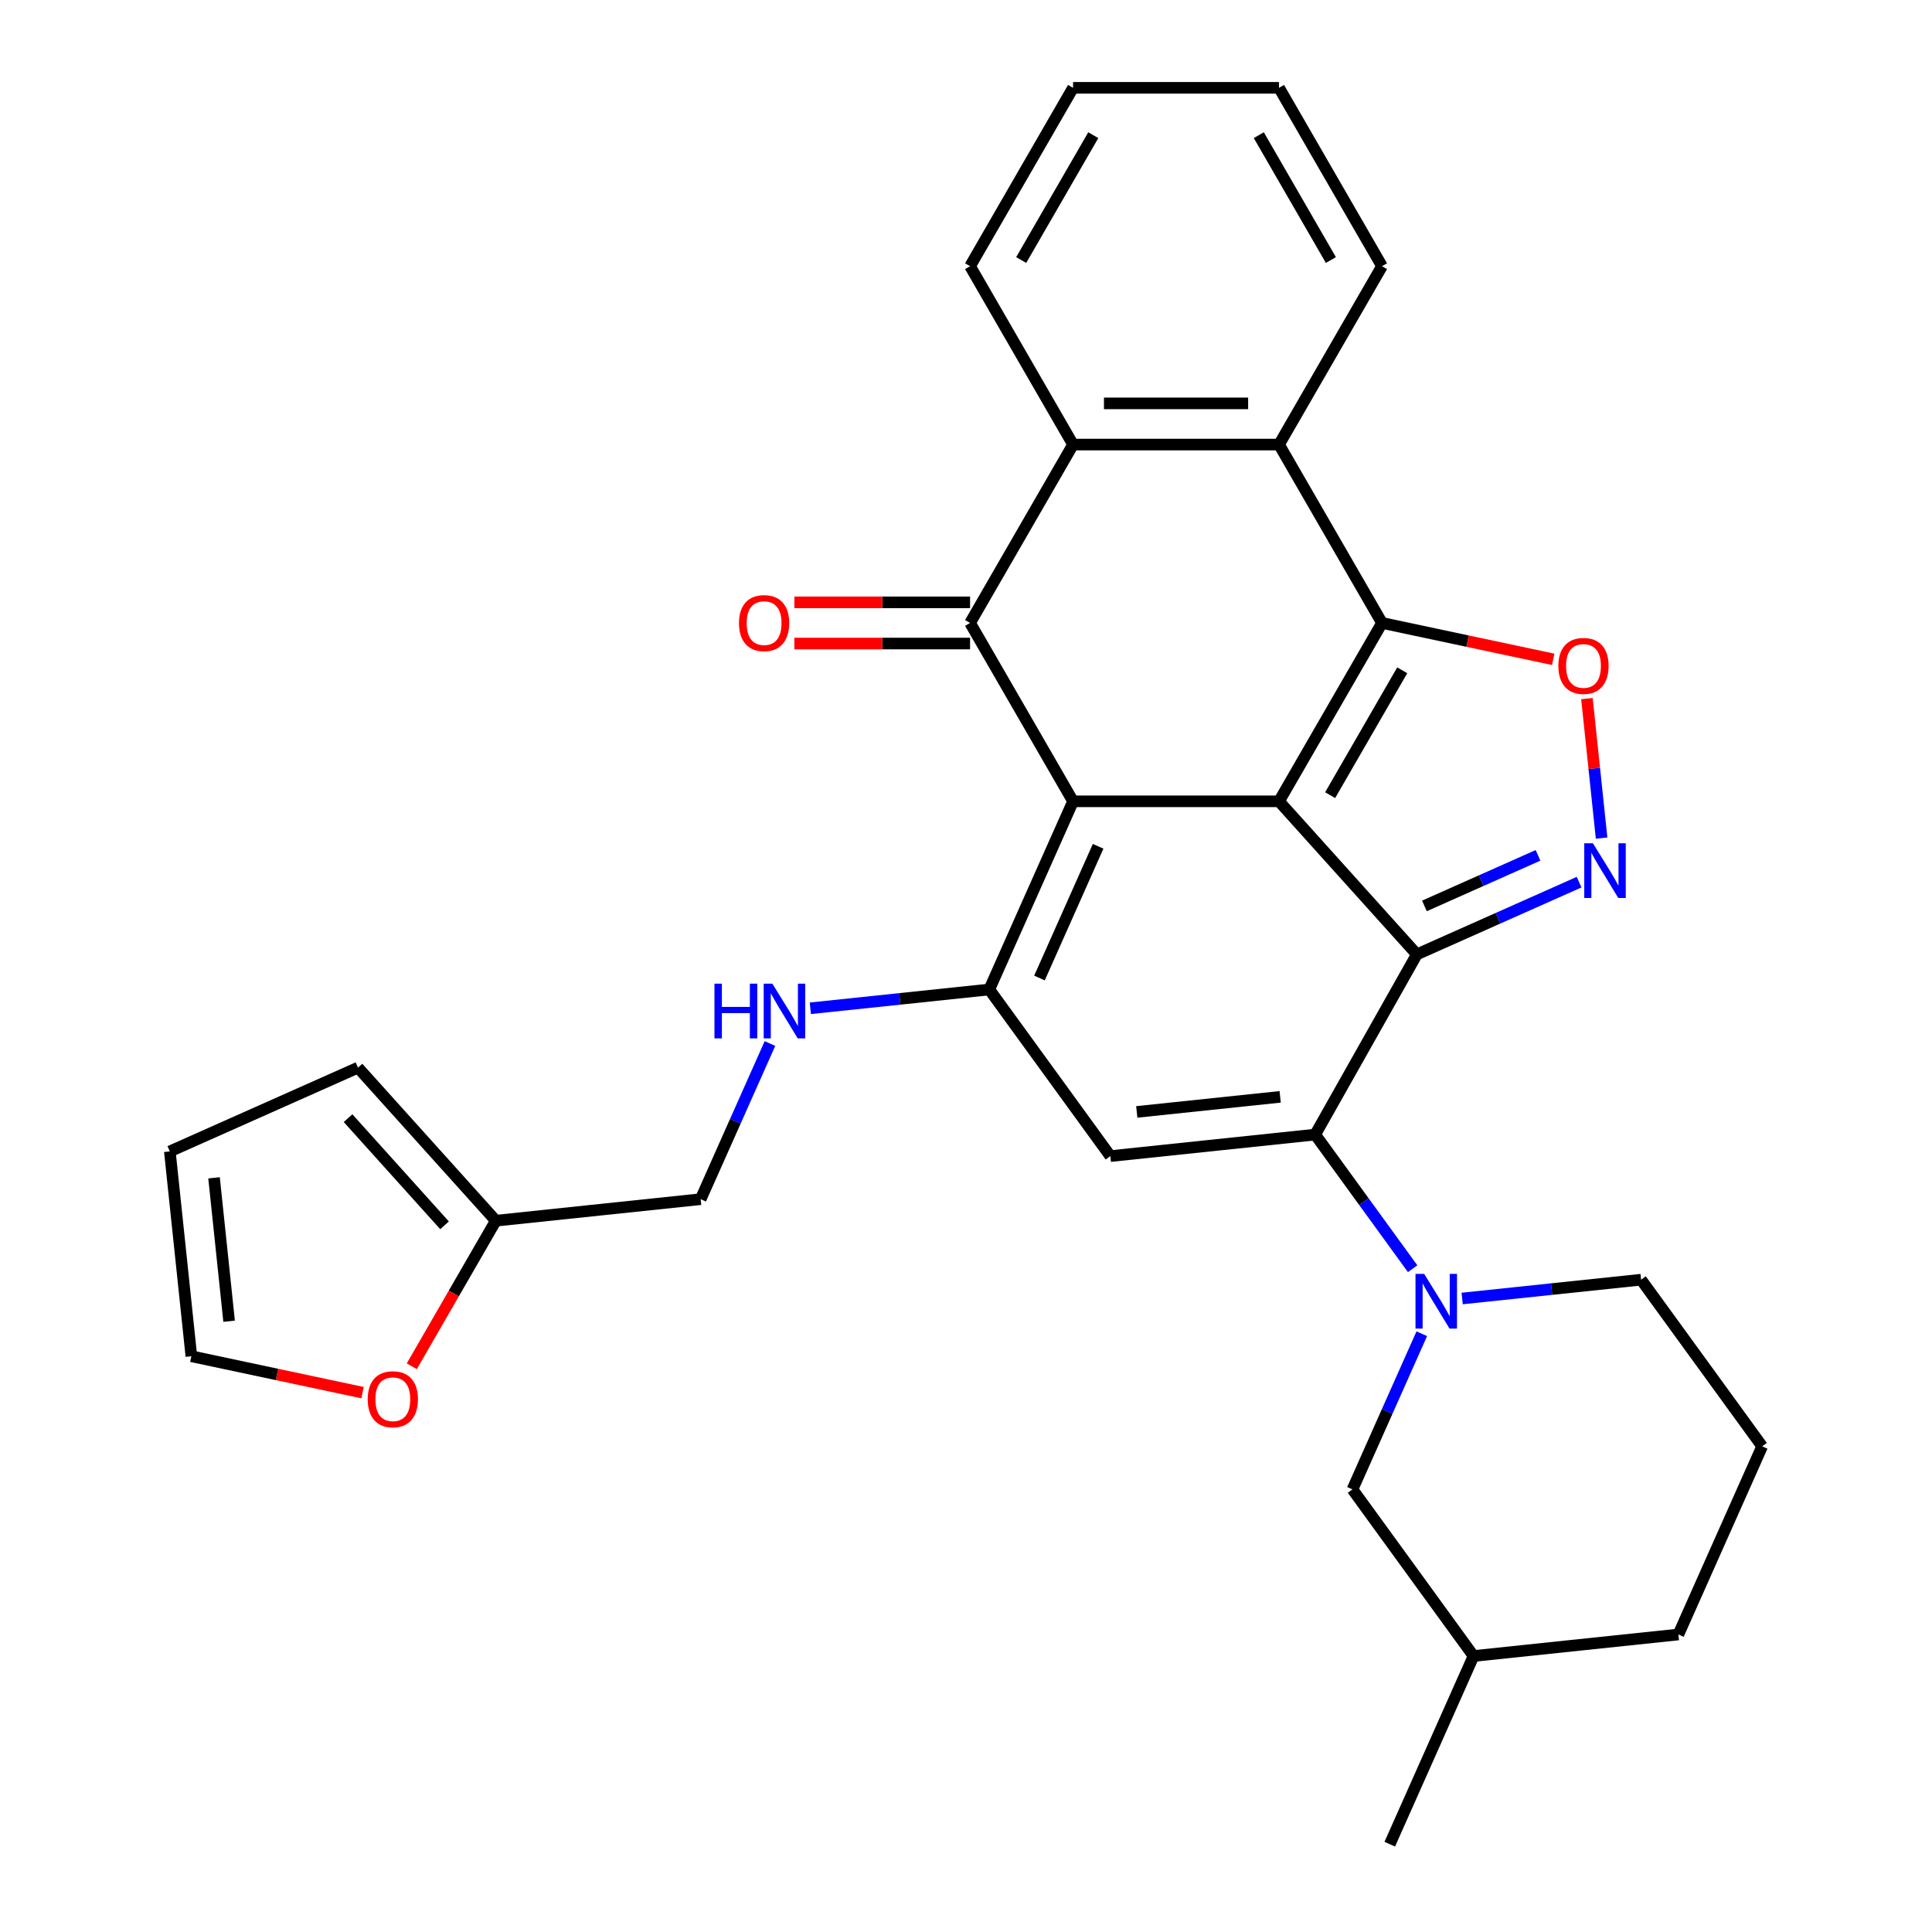 <?xml version='1.0' encoding='iso-8859-1'?>
<svg version='1.1' baseProfile='full'
              xmlns='http://www.w3.org/2000/svg'
                      xmlns:rdkit='http://www.rdkit.org/xml'
                      xmlns:xlink='http://www.w3.org/1999/xlink'
                  xml:space='preserve'
width='1000px' height='1000px' viewBox='0 0 1000 1000'>
<!-- END OF HEADER -->
<rect style='opacity:1.0;fill:#FFFFFF;stroke:none' width='1000' height='1000' x='0' y='0'> </rect>
<path class='bond-0' d='M 662.022,414.762 L 555.412,414.762' style='fill:none;fill-rule:evenodd;stroke:#000000;stroke-width:6px;stroke-linecap:butt;stroke-linejoin:miter;stroke-opacity:1' />
<path class='bond-1' d='M 662.022,414.762 L 733.358,493.989' style='fill:none;fill-rule:evenodd;stroke:#000000;stroke-width:6px;stroke-linecap:butt;stroke-linejoin:miter;stroke-opacity:1' />
<path class='bond-2' d='M 662.022,414.762 L 715.327,322.435' style='fill:none;fill-rule:evenodd;stroke:#000000;stroke-width:6px;stroke-linecap:butt;stroke-linejoin:miter;stroke-opacity:1' />
<path class='bond-2' d='M 688.483,411.574 L 725.797,346.945' style='fill:none;fill-rule:evenodd;stroke:#000000;stroke-width:6px;stroke-linecap:butt;stroke-linejoin:miter;stroke-opacity:1' />
<path class='bond-4' d='M 555.412,414.762 L 512.05,512.155' style='fill:none;fill-rule:evenodd;stroke:#000000;stroke-width:6px;stroke-linecap:butt;stroke-linejoin:miter;stroke-opacity:1' />
<path class='bond-4' d='M 568.386,438.044 L 538.033,506.219' style='fill:none;fill-rule:evenodd;stroke:#000000;stroke-width:6px;stroke-linecap:butt;stroke-linejoin:miter;stroke-opacity:1' />
<path class='bond-5' d='M 555.412,414.762 L 502.107,322.435' style='fill:none;fill-rule:evenodd;stroke:#000000;stroke-width:6px;stroke-linecap:butt;stroke-linejoin:miter;stroke-opacity:1' />
<path class='bond-3' d='M 733.358,493.989 L 680.74,587.261' style='fill:none;fill-rule:evenodd;stroke:#000000;stroke-width:6px;stroke-linecap:butt;stroke-linejoin:miter;stroke-opacity:1' />
<path class='bond-6' d='M 733.358,493.989 L 775.352,475.292' style='fill:none;fill-rule:evenodd;stroke:#000000;stroke-width:6px;stroke-linecap:butt;stroke-linejoin:miter;stroke-opacity:1' />
<path class='bond-6' d='M 775.352,475.292 L 817.346,456.595' style='fill:none;fill-rule:evenodd;stroke:#0000FF;stroke-width:6px;stroke-linecap:butt;stroke-linejoin:miter;stroke-opacity:1' />
<path class='bond-6' d='M 737.284,468.901 L 766.68,455.813' style='fill:none;fill-rule:evenodd;stroke:#000000;stroke-width:6px;stroke-linecap:butt;stroke-linejoin:miter;stroke-opacity:1' />
<path class='bond-6' d='M 766.68,455.813 L 796.075,442.726' style='fill:none;fill-rule:evenodd;stroke:#0000FF;stroke-width:6px;stroke-linecap:butt;stroke-linejoin:miter;stroke-opacity:1' />
<path class='bond-8' d='M 715.327,322.435 L 759.635,331.853' style='fill:none;fill-rule:evenodd;stroke:#000000;stroke-width:6px;stroke-linecap:butt;stroke-linejoin:miter;stroke-opacity:1' />
<path class='bond-8' d='M 759.635,331.853 L 803.942,341.271' style='fill:none;fill-rule:evenodd;stroke:#FF0000;stroke-width:6px;stroke-linecap:butt;stroke-linejoin:miter;stroke-opacity:1' />
<path class='bond-10' d='M 715.327,322.435 L 662.022,230.108' style='fill:none;fill-rule:evenodd;stroke:#000000;stroke-width:6px;stroke-linecap:butt;stroke-linejoin:miter;stroke-opacity:1' />
<path class='bond-7' d='M 680.74,587.261 L 574.714,598.405' style='fill:none;fill-rule:evenodd;stroke:#000000;stroke-width:6px;stroke-linecap:butt;stroke-linejoin:miter;stroke-opacity:1' />
<path class='bond-7' d='M 662.607,567.727 L 588.389,575.528' style='fill:none;fill-rule:evenodd;stroke:#000000;stroke-width:6px;stroke-linecap:butt;stroke-linejoin:miter;stroke-opacity:1' />
<path class='bond-9' d='M 680.74,587.261 L 705.959,621.973' style='fill:none;fill-rule:evenodd;stroke:#000000;stroke-width:6px;stroke-linecap:butt;stroke-linejoin:miter;stroke-opacity:1' />
<path class='bond-9' d='M 705.959,621.973 L 731.179,656.685' style='fill:none;fill-rule:evenodd;stroke:#0000FF;stroke-width:6px;stroke-linecap:butt;stroke-linejoin:miter;stroke-opacity:1' />
<path class='bond-12' d='M 512.05,512.155 L 465.74,517.023' style='fill:none;fill-rule:evenodd;stroke:#000000;stroke-width:6px;stroke-linecap:butt;stroke-linejoin:miter;stroke-opacity:1' />
<path class='bond-12' d='M 465.74,517.023 L 419.429,521.89' style='fill:none;fill-rule:evenodd;stroke:#0000FF;stroke-width:6px;stroke-linecap:butt;stroke-linejoin:miter;stroke-opacity:1' />
<path class='bond-32' d='M 512.05,512.155 L 574.714,598.405' style='fill:none;fill-rule:evenodd;stroke:#000000;stroke-width:6px;stroke-linecap:butt;stroke-linejoin:miter;stroke-opacity:1' />
<path class='bond-14' d='M 502.107,311.774 L 456.635,311.774' style='fill:none;fill-rule:evenodd;stroke:#000000;stroke-width:6px;stroke-linecap:butt;stroke-linejoin:miter;stroke-opacity:1' />
<path class='bond-14' d='M 456.635,311.774 L 411.162,311.774' style='fill:none;fill-rule:evenodd;stroke:#FF0000;stroke-width:6px;stroke-linecap:butt;stroke-linejoin:miter;stroke-opacity:1' />
<path class='bond-14' d='M 502.107,333.096 L 456.635,333.096' style='fill:none;fill-rule:evenodd;stroke:#000000;stroke-width:6px;stroke-linecap:butt;stroke-linejoin:miter;stroke-opacity:1' />
<path class='bond-14' d='M 456.635,333.096 L 411.162,333.096' style='fill:none;fill-rule:evenodd;stroke:#FF0000;stroke-width:6px;stroke-linecap:butt;stroke-linejoin:miter;stroke-opacity:1' />
<path class='bond-31' d='M 502.107,322.435 L 555.412,230.108' style='fill:none;fill-rule:evenodd;stroke:#000000;stroke-width:6px;stroke-linecap:butt;stroke-linejoin:miter;stroke-opacity:1' />
<path class='bond-30' d='M 828.983,433.801 L 825.189,397.702' style='fill:none;fill-rule:evenodd;stroke:#0000FF;stroke-width:6px;stroke-linecap:butt;stroke-linejoin:miter;stroke-opacity:1' />
<path class='bond-30' d='M 825.189,397.702 L 821.394,361.603' style='fill:none;fill-rule:evenodd;stroke:#FF0000;stroke-width:6px;stroke-linecap:butt;stroke-linejoin:miter;stroke-opacity:1' />
<path class='bond-15' d='M 735.912,690.335 L 717.977,730.619' style='fill:none;fill-rule:evenodd;stroke:#0000FF;stroke-width:6px;stroke-linecap:butt;stroke-linejoin:miter;stroke-opacity:1' />
<path class='bond-15' d='M 717.977,730.619 L 700.041,770.903' style='fill:none;fill-rule:evenodd;stroke:#000000;stroke-width:6px;stroke-linecap:butt;stroke-linejoin:miter;stroke-opacity:1' />
<path class='bond-21' d='M 756.809,672.101 L 803.119,667.234' style='fill:none;fill-rule:evenodd;stroke:#0000FF;stroke-width:6px;stroke-linecap:butt;stroke-linejoin:miter;stroke-opacity:1' />
<path class='bond-21' d='M 803.119,667.234 L 849.429,662.366' style='fill:none;fill-rule:evenodd;stroke:#000000;stroke-width:6px;stroke-linecap:butt;stroke-linejoin:miter;stroke-opacity:1' />
<path class='bond-11' d='M 662.022,230.108 L 555.412,230.108' style='fill:none;fill-rule:evenodd;stroke:#000000;stroke-width:6px;stroke-linecap:butt;stroke-linejoin:miter;stroke-opacity:1' />
<path class='bond-11' d='M 646.031,208.786 L 571.404,208.786' style='fill:none;fill-rule:evenodd;stroke:#000000;stroke-width:6px;stroke-linecap:butt;stroke-linejoin:miter;stroke-opacity:1' />
<path class='bond-22' d='M 662.022,230.108 L 715.327,137.781' style='fill:none;fill-rule:evenodd;stroke:#000000;stroke-width:6px;stroke-linecap:butt;stroke-linejoin:miter;stroke-opacity:1' />
<path class='bond-23' d='M 555.412,230.108 L 502.107,137.781' style='fill:none;fill-rule:evenodd;stroke:#000000;stroke-width:6px;stroke-linecap:butt;stroke-linejoin:miter;stroke-opacity:1' />
<path class='bond-20' d='M 398.533,540.124 L 380.597,580.408' style='fill:none;fill-rule:evenodd;stroke:#0000FF;stroke-width:6px;stroke-linecap:butt;stroke-linejoin:miter;stroke-opacity:1' />
<path class='bond-20' d='M 380.597,580.408 L 362.662,620.692' style='fill:none;fill-rule:evenodd;stroke:#000000;stroke-width:6px;stroke-linecap:butt;stroke-linejoin:miter;stroke-opacity:1' />
<path class='bond-13' d='M 256.636,631.836 L 362.662,620.692' style='fill:none;fill-rule:evenodd;stroke:#000000;stroke-width:6px;stroke-linecap:butt;stroke-linejoin:miter;stroke-opacity:1' />
<path class='bond-16' d='M 256.636,631.836 L 234.887,669.507' style='fill:none;fill-rule:evenodd;stroke:#000000;stroke-width:6px;stroke-linecap:butt;stroke-linejoin:miter;stroke-opacity:1' />
<path class='bond-16' d='M 234.887,669.507 L 213.137,707.178' style='fill:none;fill-rule:evenodd;stroke:#FF0000;stroke-width:6px;stroke-linecap:butt;stroke-linejoin:miter;stroke-opacity:1' />
<path class='bond-17' d='M 256.636,631.836 L 185.3,552.609' style='fill:none;fill-rule:evenodd;stroke:#000000;stroke-width:6px;stroke-linecap:butt;stroke-linejoin:miter;stroke-opacity:1' />
<path class='bond-17' d='M 230.09,634.219 L 180.155,578.76' style='fill:none;fill-rule:evenodd;stroke:#000000;stroke-width:6px;stroke-linecap:butt;stroke-linejoin:miter;stroke-opacity:1' />
<path class='bond-24' d='M 700.041,770.903 L 762.705,857.152' style='fill:none;fill-rule:evenodd;stroke:#000000;stroke-width:6px;stroke-linecap:butt;stroke-linejoin:miter;stroke-opacity:1' />
<path class='bond-18' d='M 187.666,720.833 L 143.358,711.415' style='fill:none;fill-rule:evenodd;stroke:#FF0000;stroke-width:6px;stroke-linecap:butt;stroke-linejoin:miter;stroke-opacity:1' />
<path class='bond-18' d='M 143.358,711.415 L 99.051,701.997' style='fill:none;fill-rule:evenodd;stroke:#000000;stroke-width:6px;stroke-linecap:butt;stroke-linejoin:miter;stroke-opacity:1' />
<path class='bond-19' d='M 185.3,552.609 L 87.907,595.971' style='fill:none;fill-rule:evenodd;stroke:#000000;stroke-width:6px;stroke-linecap:butt;stroke-linejoin:miter;stroke-opacity:1' />
<path class='bond-35' d='M 99.051,701.997 L 87.907,595.971' style='fill:none;fill-rule:evenodd;stroke:#000000;stroke-width:6px;stroke-linecap:butt;stroke-linejoin:miter;stroke-opacity:1' />
<path class='bond-35' d='M 118.584,683.865 L 110.784,609.647' style='fill:none;fill-rule:evenodd;stroke:#000000;stroke-width:6px;stroke-linecap:butt;stroke-linejoin:miter;stroke-opacity:1' />
<path class='bond-25' d='M 849.429,662.366 L 912.093,748.616' style='fill:none;fill-rule:evenodd;stroke:#000000;stroke-width:6px;stroke-linecap:butt;stroke-linejoin:miter;stroke-opacity:1' />
<path class='bond-29' d='M 715.327,137.781 L 662.022,45.455' style='fill:none;fill-rule:evenodd;stroke:#000000;stroke-width:6px;stroke-linecap:butt;stroke-linejoin:miter;stroke-opacity:1' />
<path class='bond-29' d='M 688.866,134.593 L 651.552,69.965' style='fill:none;fill-rule:evenodd;stroke:#000000;stroke-width:6px;stroke-linecap:butt;stroke-linejoin:miter;stroke-opacity:1' />
<path class='bond-33' d='M 502.107,137.781 L 555.412,45.455' style='fill:none;fill-rule:evenodd;stroke:#000000;stroke-width:6px;stroke-linecap:butt;stroke-linejoin:miter;stroke-opacity:1' />
<path class='bond-33' d='M 528.568,134.593 L 565.882,69.965' style='fill:none;fill-rule:evenodd;stroke:#000000;stroke-width:6px;stroke-linecap:butt;stroke-linejoin:miter;stroke-opacity:1' />
<path class='bond-27' d='M 762.705,857.152 L 719.343,954.545' style='fill:none;fill-rule:evenodd;stroke:#000000;stroke-width:6px;stroke-linecap:butt;stroke-linejoin:miter;stroke-opacity:1' />
<path class='bond-34' d='M 762.705,857.152 L 868.731,846.009' style='fill:none;fill-rule:evenodd;stroke:#000000;stroke-width:6px;stroke-linecap:butt;stroke-linejoin:miter;stroke-opacity:1' />
<path class='bond-26' d='M 912.093,748.616 L 868.731,846.009' style='fill:none;fill-rule:evenodd;stroke:#000000;stroke-width:6px;stroke-linecap:butt;stroke-linejoin:miter;stroke-opacity:1' />
<path class='bond-28' d='M 555.412,45.455 L 662.022,45.455' style='fill:none;fill-rule:evenodd;stroke:#000000;stroke-width:6px;stroke-linecap:butt;stroke-linejoin:miter;stroke-opacity:1' />
<path  class='atom-7' d='M 824.491 436.467
L 833.771 451.467
Q 834.691 452.947, 836.171 455.627
Q 837.651 458.307, 837.731 458.467
L 837.731 436.467
L 841.491 436.467
L 841.491 464.787
L 837.611 464.787
L 827.651 448.387
Q 826.491 446.467, 825.251 444.267
Q 824.051 442.067, 823.691 441.387
L 823.691 464.787
L 820.011 464.787
L 820.011 436.467
L 824.491 436.467
' fill='#0000FF'/>
<path  class='atom-9' d='M 806.607 344.681
Q 806.607 337.881, 809.967 334.081
Q 813.327 330.281, 819.607 330.281
Q 825.887 330.281, 829.247 334.081
Q 832.607 337.881, 832.607 344.681
Q 832.607 351.561, 829.207 355.481
Q 825.807 359.361, 819.607 359.361
Q 813.367 359.361, 809.967 355.481
Q 806.607 351.601, 806.607 344.681
M 819.607 356.161
Q 823.927 356.161, 826.247 353.281
Q 828.607 350.361, 828.607 344.681
Q 828.607 339.121, 826.247 336.321
Q 823.927 333.481, 819.607 333.481
Q 815.287 333.481, 812.927 336.281
Q 810.607 339.081, 810.607 344.681
Q 810.607 350.401, 812.927 353.281
Q 815.287 356.161, 819.607 356.161
' fill='#FF0000'/>
<path  class='atom-10' d='M 737.143 659.35
L 746.423 674.35
Q 747.343 675.83, 748.823 678.51
Q 750.303 681.19, 750.383 681.35
L 750.383 659.35
L 754.143 659.35
L 754.143 687.67
L 750.263 687.67
L 740.303 671.27
Q 739.143 669.35, 737.903 667.15
Q 736.703 664.95, 736.343 664.27
L 736.343 687.67
L 732.663 687.67
L 732.663 659.35
L 737.143 659.35
' fill='#0000FF'/>
<path  class='atom-13' d='M 369.804 509.139
L 373.644 509.139
L 373.644 521.179
L 388.124 521.179
L 388.124 509.139
L 391.964 509.139
L 391.964 537.459
L 388.124 537.459
L 388.124 524.379
L 373.644 524.379
L 373.644 537.459
L 369.804 537.459
L 369.804 509.139
' fill='#0000FF'/>
<path  class='atom-13' d='M 399.764 509.139
L 409.044 524.139
Q 409.964 525.619, 411.444 528.299
Q 412.924 530.979, 413.004 531.139
L 413.004 509.139
L 416.764 509.139
L 416.764 537.459
L 412.884 537.459
L 402.924 521.059
Q 401.764 519.139, 400.524 516.939
Q 399.324 514.739, 398.964 514.059
L 398.964 537.459
L 395.284 537.459
L 395.284 509.139
L 399.764 509.139
' fill='#0000FF'/>
<path  class='atom-15' d='M 382.497 322.515
Q 382.497 315.715, 385.857 311.915
Q 389.217 308.115, 395.497 308.115
Q 401.777 308.115, 405.137 311.915
Q 408.497 315.715, 408.497 322.515
Q 408.497 329.395, 405.097 333.315
Q 401.697 337.195, 395.497 337.195
Q 389.257 337.195, 385.857 333.315
Q 382.497 329.435, 382.497 322.515
M 395.497 333.995
Q 399.817 333.995, 402.137 331.115
Q 404.497 328.195, 404.497 322.515
Q 404.497 316.955, 402.137 314.155
Q 399.817 311.315, 395.497 311.315
Q 391.177 311.315, 388.817 314.115
Q 386.497 316.915, 386.497 322.515
Q 386.497 328.235, 388.817 331.115
Q 391.177 333.995, 395.497 333.995
' fill='#FF0000'/>
<path  class='atom-17' d='M 190.331 724.243
Q 190.331 717.443, 193.691 713.643
Q 197.051 709.843, 203.331 709.843
Q 209.611 709.843, 212.971 713.643
Q 216.331 717.443, 216.331 724.243
Q 216.331 731.123, 212.931 735.043
Q 209.531 738.923, 203.331 738.923
Q 197.091 738.923, 193.691 735.043
Q 190.331 731.163, 190.331 724.243
M 203.331 735.723
Q 207.651 735.723, 209.971 732.843
Q 212.331 729.923, 212.331 724.243
Q 212.331 718.683, 209.971 715.883
Q 207.651 713.043, 203.331 713.043
Q 199.011 713.043, 196.651 715.843
Q 194.331 718.643, 194.331 724.243
Q 194.331 729.963, 196.651 732.843
Q 199.011 735.723, 203.331 735.723
' fill='#FF0000'/>
</svg>
